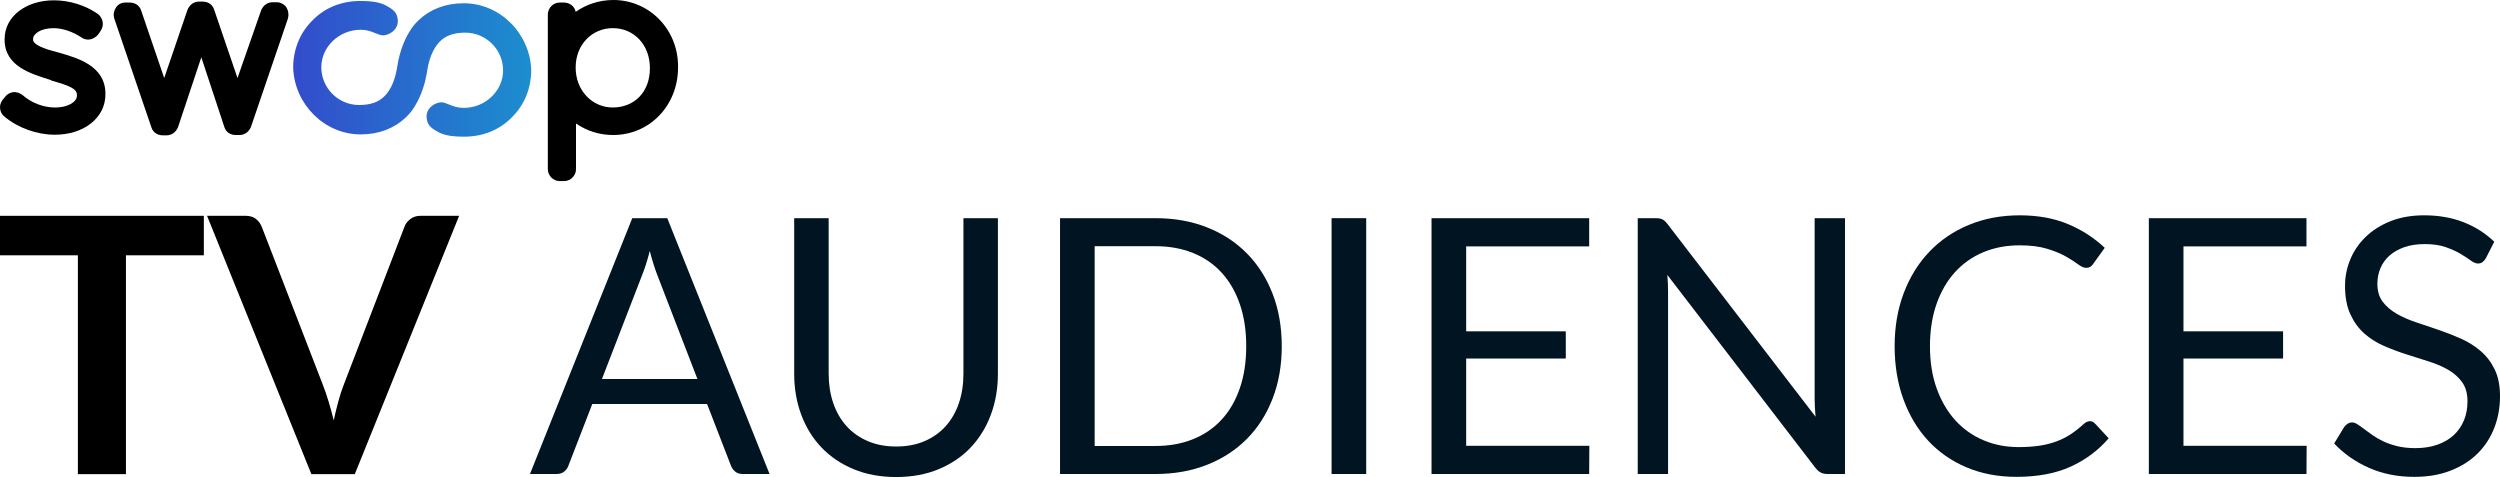 <?xml version="1.0" encoding="UTF-8"?>
<svg id="Layer_1" xmlns="http://www.w3.org/2000/svg" xmlns:xlink="http://www.w3.org/1999/xlink" version="1.1" viewBox="0 0 195.119 37.231">
  <!-- Generator: Adobe Illustrator 29.3.1, SVG Export Plug-In . SVG Version: 2.1.0 Build 151)  -->
  <defs>
    <style>
      .st0 {
        fill: url(#linear-gradient);
      }

      .st1 {
        fill: #001421;
      }
    </style>
    <linearGradient id="linear-gradient" x1="22.882" y1="1911.909" x2="41.461" y2="1911.909" gradientTransform="translate(0 -1906.538)" gradientUnits="userSpaceOnUse">
      <stop offset="0" stop-color="#334ccc"/>
      <stop offset="1" stop-color="#1c8ece"/>
    </linearGradient>
  </defs>
  <g>
    <path d="M4.555,4.096c-1.199-.3-1.973-.624-1.973-.999v-.05c0-.425.624-.849,1.598-.849.699,0,1.498.275,2.173.724.2.15.474.2.699.15.225-.05.474-.2.624-.399l.2-.3c.275-.424.15-.974-.225-1.274C6.653.399,5.404.025,4.205.025,2.008.025.36,1.299.36,3.047v.05c0,2.098,2.098,2.672,3.596,3.146l.075.05c1.399.4,1.973.624,1.973,1.124v.05c0,.499-.724.924-1.698.924-.899,0-1.848-.35-2.547-.974-.225-.175-.499-.25-.724-.225-.225.025-.474.15-.624.35l-.225.275c-.3.399-.225.974.15,1.274,1.074.899,2.547,1.424,3.946,1.424,2.273,0,3.946-1.324,3.946-3.147v-.05c0-2.198-2.198-2.797-3.671-3.222"/>
    <path d="M22.357.574c-.15-.225-.474-.399-.724-.399h-.35c-.399,0-.724.225-.899.624l-1.848,5.293-1.823-5.343c-.125-.399-.474-.624-.899-.624h-.275c-.399,0-.724.225-.899.624l-1.823,5.343-1.798-5.268c-.125-.399-.474-.624-.899-.624h-.35c-.3,0-.574.15-.724.4-.15.225-.225.549-.125.849l2.896,8.49c.125.399.474.624.899.624h.275c.399,0,.724-.225.899-.624l1.823-5.468,1.798,5.443c.125.4.475.624.899.624h.275c.399,0,.724-.225.899-.624l2.896-8.489c.075-.3.025-.599-.125-.849"/>
    <path d="M47.876,0C46.752,0,45.754.35,44.93.924c-.075-.424-.474-.724-.899-.724h-.35c-.499,0-.924.424-.924.924v12.085c0,.499.425.924.924.924h.35c.499,0,.924-.425.924-.924v-3.571c.824.574,1.823.899,2.896.899,2.872,0,5.069-2.322,5.069-5.268v-.05c.025-2.896-2.222-5.219-5.044-5.219M47.826,2.197c1.673,0,2.896,1.323,2.896,3.096v.05c0,1.823-1.199,3.046-2.896,3.046-1.623,0-2.896-1.348-2.896-3.096v-.05c0-1.723,1.249-3.046,2.896-3.046"/>
    <path class="st0" d="M36.191.253c-1.424,0-2.623.474-3.521,1.324-.181.171-.347.36-.499.565v.001c-.564.803-.956,1.787-1.15,2.954-.149,1.048-.474,1.848-.974,2.373-.474.5-1.123.725-2.022.725-1.624,0-2.947-1.324-2.947-2.947s1.424-2.923,3.047-2.923c.549,0,.825.125,1.199.274.225.075.425.2.699.149.3-.049.574-.2.774-.425.225-.276.3-.574.225-.923-.075-.474-.4-.699-.899-.974-.4-.2-.899-.349-1.973-.349h-.049c-1.473,0-2.796.549-3.746,1.548-.974.974-1.473,2.273-1.473,3.671.1,2.823,2.423,5.194,5.27,5.194,1.424,0,2.623-.474,3.521-1.324.181-.171.347-.36.499-.565v-.001c.564-.803.956-1.787,1.15-2.954.149-1.048.474-1.848.974-2.373.474-.5,1.123-.725,2.022-.725,1.624,0,2.947,1.324,2.947,2.947,0,1.624-1.424,2.923-3.047,2.923-.549,0-.825-.125-1.199-.274-.225-.075-.425-.2-.699-.149-.3.049-.574.2-.774.425-.225.276-.3.574-.225.923.075.474.4.699.899.974.4.2.899.349,1.973.349h.049c1.473,0,2.796-.549,3.746-1.548.974-.974,1.473-2.273,1.473-3.671-.1-2.823-2.423-5.194-5.27-5.194Z"/>
  </g>
  <path d="M15.909,19.926h-6.08v17.08h-3.75v-17.08H0v-3.082h15.909v3.082Z"/>
  <path d="M35.834,16.844l-8.143,20.162h-3.388l-8.143-20.162h3.012c.325,0,.59.079.795.237.204.158.357.363.46.614l4.755,12.298c.158.4.309.839.454,1.317.144.479.281.979.411,1.499.111-.52.232-1.02.363-1.499.13-.478.274-.917.432-1.317l4.727-12.298c.074-.214.22-.408.439-.586.219-.176.486-.265.802-.265,0,0,3.026,0,3.026 0Z"/>
  <g id="Layer_7">
    <g>
      <path class="st1" d="M60.063,36.995h-2.09c-.242,0-.437-.06-.585-.182-.149-.12-.261-.273-.335-.459l-1.867-4.822h-8.96l-1.867,4.822c-.056.167-.163.316-.32.446-.159.131-.354.195-.586.195h-2.09l7.984-19.967h2.731l7.984,19.967ZM54.433,29.582l-3.135-8.124c-.093-.241-.19-.522-.292-.842-.103-.321-.2-.663-.292-1.025-.195.753-.395,1.38-.599,1.882l-3.135,8.108s7.454,0,7.454 0Z"/>
      <path class="st1" d="M69.943,34.849c.827,0,1.565-.139,2.215-.418.649-.279,1.2-.668,1.651-1.17.45-.502.794-1.102,1.03-1.797.238-.697.355-1.464.355-2.3v-12.136h2.69v12.136c0,1.152-.183,2.221-.551,3.205-.366.985-.891,1.837-1.574,2.557-.682.72-1.517,1.285-2.501,1.693-.984.409-2.09.612-3.316.612-1.227,0-2.332-.204-3.317-.612-.984-.409-1.82-.973-2.508-1.693-.687-.72-1.215-1.572-1.581-2.557-.368-.984-.551-2.053-.551-3.205v-12.136h2.69v12.122c0,.836.119,1.603.355,2.299.236.697.581,1.296,1.03,1.797.451.503,1.003.895,1.659,1.178.655.283,1.395.425,2.222.425Z"/>
      <path class="st1" d="M100.038,27.018c0,1.497-.236,2.856-.711,4.082-.473,1.227-1.143,2.277-2.006,3.15-.864.872-1.902,1.548-3.115,2.027-1.212.478-2.552.718-4.019.718h-7.454v-19.967h7.454c1.468,0,2.807.239,4.019.718,1.212.478,2.251,1.158,3.115,2.035.864.877,1.533,1.93,2.006,3.156.474,1.226.711,2.587.711,4.082ZM97.265,27.018c0-1.226-.167-2.322-.502-3.288-.333-.966-.808-1.784-1.421-2.452-.612-.67-1.356-1.179-2.229-1.533-.873-.353-1.848-.529-2.926-.529h-4.751v15.591h4.751c1.078,0,2.053-.176,2.926-.529s1.617-.861,2.229-1.525c.614-.664,1.088-1.48,1.421-2.446.335-.966.502-2.062.502-3.288Z"/>
      <path class="st1" d="M106.629,36.995h-2.703v-19.967h2.703v19.967Z"/>
      <path class="st1" d="M124.045,34.793l-.014,2.202h-12.303v-19.967h12.303v2.202h-9.6v6.632h7.775v2.118h-7.775v6.813s9.613,0,9.613 0Z"/>
      <path class="st1" d="M143.997,17.028v19.967h-1.352c-.213,0-.392-.037-.536-.112-.145-.074-.286-.2-.425-.376l-11.551-15.048c.019.232.033.461.042.683.008.223.014.432.014.627v14.226h-2.368v-19.967h1.393c.12,0,.223.007.308.022.083.014.157.037.223.07.064.031.13.078.194.138.066.061.135.138.209.231l11.551,15.033c-.019-.241-.034-.476-.049-.704-.014-.227-.021-.443-.021-.648v-14.142s2.368,0,2.368 0Z"/>
      <path class="st1" d="M163.114,32.87c.149,0,.279.061.391.182l1.073,1.156c-.819.947-1.809,1.686-2.975,2.215-1.166.529-2.576.794-4.228.794-1.431,0-2.732-.249-3.902-.745-1.17-.497-2.169-1.194-2.996-2.091-.827-.895-1.468-1.971-1.923-3.225-.455-1.253-.682-2.634-.682-4.138s.236-2.884.709-4.138c.474-1.253,1.141-2.332,2.001-3.232.858-.901,1.887-1.6,3.086-2.096,1.199-.497,2.522-.746,3.97-.746,1.421,0,2.676.228,3.762.683s2.043,1.073,2.87,1.853l-.891,1.24c-.056.093-.128.169-.216.23-.089.061-.208.092-.355.092-.168,0-.372-.092-.614-.272-.242-.182-.558-.384-.947-.607-.391-.223-.877-.425-1.464-.605-.585-.182-1.305-.272-2.159-.272-1.03,0-1.973.179-2.828.536-.856.358-1.591.876-2.209,1.554-.618.678-1.099,1.505-1.443,2.481-.343.976-.515,2.076-.515,3.302,0,1.245.179,2.355.537,3.331.357.976.845,1.8,1.462,2.474.618.672,1.348,1.186,2.188,1.539s1.748.53,2.724.53c.595,0,1.13-.036,1.61-.105.478-.07.918-.179,1.323-.328.405-.148.78-.336,1.129-.563.348-.228.694-.5,1.037-.816.159-.139.316-.209.474-.209Z"/>
      <path class="st1" d="M180.029,34.793l-.014,2.202h-12.303v-19.967h12.303v2.202h-9.6v6.632h7.775v2.118h-7.775v6.813s9.613,0,9.613 0Z"/>
      <path class="st1" d="M194.019,20.149c-.083.139-.175.243-.272.313s-.216.105-.355.105c-.159,0-.344-.079-.558-.236-.213-.159-.481-.332-.801-.523-.321-.19-.707-.364-1.156-.522-.451-.159-.996-.236-1.637-.236-.604,0-1.136.081-1.596.243-.459.163-.845.383-1.156.661s-.545.607-.704.983c-.157.376-.236.783-.236,1.219,0,.558.137,1.02.411,1.387.273.366.635.681,1.087.94.451.26.962.485,1.533.675.571.191,1.156.388,1.755.592.6.205,1.185.435,1.756.69s1.081.578,1.532.969c.451.39.813.868,1.087,1.435.275.566.411,1.263.411,2.09,0,.873-.149,1.693-.446,2.46-.298.765-.731,1.432-1.302,1.999-.571.566-1.274,1.011-2.105,1.337s-1.777.488-2.834.488c-1.301,0-2.481-.234-3.54-.704-1.059-.469-1.965-1.103-2.717-1.901l.78-1.282c.074-.103.164-.189.272-.258.107-.07.224-.104.355-.104.12,0,.257.048.41.146.154.097.328.22.523.369.194.149.418.312.668.488.251.176.537.339.857.487.321.149.685.272,1.093.37.409.097.869.146,1.38.146.641,0,1.212-.089,1.714-.265s.927-.425,1.275-.745c.347-.321.615-.704.801-1.151.186-.446.279-.942.279-1.49,0-.604-.138-1.099-.411-1.484-.275-.385-.634-.708-1.08-.969-.446-.26-.957-.481-1.533-.661-.575-.182-1.16-.366-1.755-.558-.594-.19-1.181-.411-1.756-.661-.575-.251-1.087-.577-1.532-.976-.447-.399-.806-.898-1.08-1.498-.275-.599-.411-1.339-.411-2.222,0-.705.137-1.389.411-2.049.273-.659.672-1.244,1.197-1.755s1.171-.92,1.937-1.226c.767-.307,1.647-.461,2.64-.461,1.115,0,2.131.176,3.045.53.914.353,1.721.864,2.418,1.532l-.655,1.282s-0.0 0,0,0Z"/>
    </g>
  </g>
</svg>